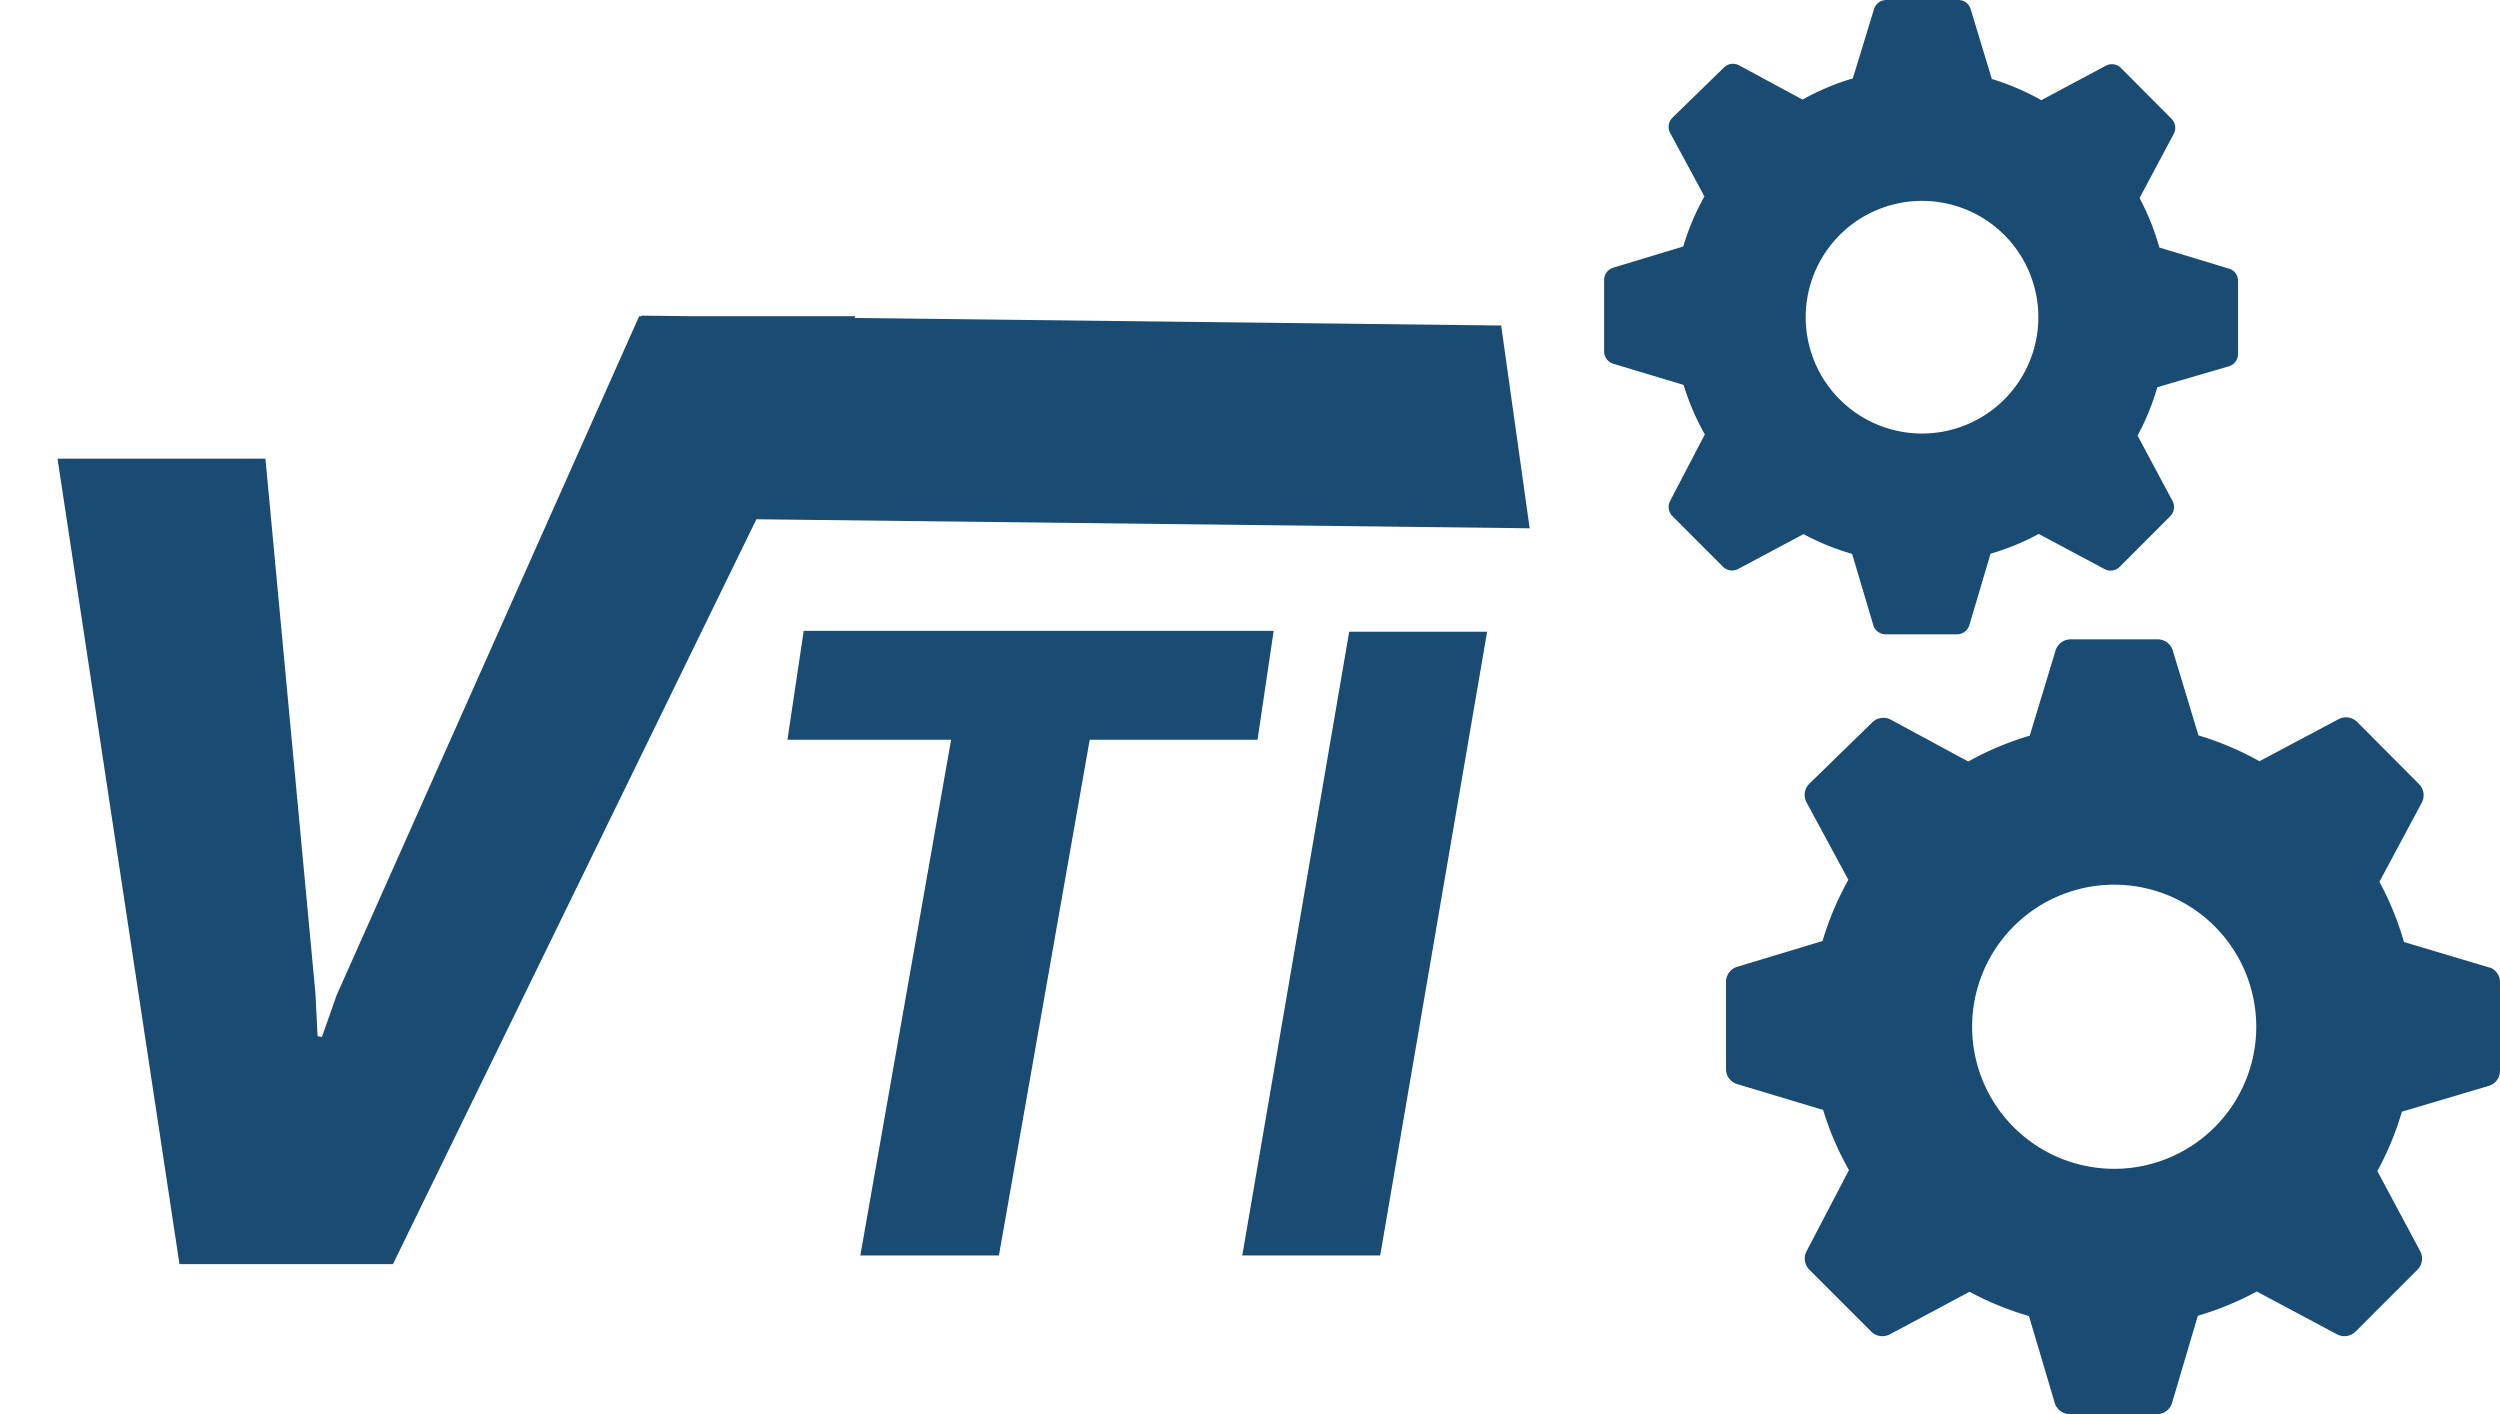 <svg xmlns="http://www.w3.org/2000/svg" width="25.252" height="14.285" viewBox="0 0 25.252 14.285">
  <g id="Group_622" data-name="Group 622" transform="translate(0.581)">
    <path id="Path_1663" data-name="Path 1663" d="M6.923-22.366H5.228l-.917,5.209h-1.4l.917-5.209H2.175l.164-1.1H7.086Zm1.239,5.209H6.769l1.08-6.3H9.242Z" transform="translate(5.198 29.838)" fill="#194b73"/>
    <path id="Subtraction_4" data-name="Subtraction 4" d="M3.387,9.581H1.232L0,1.445H2.1l.505,5.4.022.434.044.007.147-.419L5.875.006H5.9V0l.512.006H8.06L8.051.024,14.582.1l.288,2.048L7.059,2.057,3.388,9.581Z" transform="translate(0 3.188)" fill="#194b73" stroke="rgba(0,0,0,0)" stroke-miterlimit="10" stroke-width="1"/>
    <path id="settings-solid" d="M10.692,6.318l-.874-.261a3.039,3.039,0,0,0-.248-.608l.428-.8a.159.159,0,0,0-.029-.188l-.623-.626a.159.159,0,0,0-.188-.029l-.8.425a3.031,3.031,0,0,0-.616-.261l-.261-.863A.159.159,0,0,0,7.332,3H6.45a.159.159,0,0,0-.151.112l-.261.861a3.034,3.034,0,0,0-.621.261l-.783-.423a.159.159,0,0,0-.188.029l-.634.618a.159.159,0,0,0-.029.188l.423.783a3.034,3.034,0,0,0-.261.618l-.863.261a.159.159,0,0,0-.112.151v.882a.159.159,0,0,0,.112.151l.869.261a3.031,3.031,0,0,0,.261.608l-.428.819a.159.159,0,0,0,.029.188l.623.623a.159.159,0,0,0,.188.029l.806-.43a3.039,3.039,0,0,0,.6.245l.261.879a.159.159,0,0,0,.151.112h.882a.159.159,0,0,0,.151-.112l.261-.882a3.034,3.034,0,0,0,.595-.245l.811.433a.159.159,0,0,0,.188-.029l.623-.623a.159.159,0,0,0,.029-.188l-.433-.809a3.034,3.034,0,0,0,.248-.6l.879-.261a.159.159,0,0,0,.112-.151v-.89a.159.159,0,0,0-.1-.154Zm-3.8,2.03A1.435,1.435,0,1,1,8.326,6.913,1.435,1.435,0,0,1,6.891,8.348Z" transform="translate(13.883 3.458)" fill="#194b73"/>
    <path id="settings-solid-2" data-name="settings-solid" d="M9.292,5.717,8.577,5.5a2.488,2.488,0,0,0-.2-.5l.35-.656A.13.13,0,0,0,8.7,4.2l-.51-.513a.13.13,0,0,0-.154-.023l-.651.348a2.482,2.482,0,0,0-.5-.214l-.214-.707A.13.13,0,0,0,6.541,3H5.819a.13.13,0,0,0-.124.092l-.214.7a2.484,2.484,0,0,0-.508.214l-.641-.346a.13.13,0,0,0-.154.023l-.519.506a.13.13,0,0,0-.023.154l.346.641a2.484,2.484,0,0,0-.214.506l-.707.214a.13.13,0,0,0-.092.124v.722a.13.13,0,0,0,.092.124l.711.214a2.482,2.482,0,0,0,.214.5l-.35.671a.13.13,0,0,0,.023.154l.51.511a.13.13,0,0,0,.154.023l.66-.352a2.488,2.488,0,0,0,.491.2l.214.72a.13.13,0,0,0,.124.092h.722a.13.13,0,0,0,.124-.092l.214-.722a2.484,2.484,0,0,0,.487-.2l.664.355a.13.13,0,0,0,.154-.023l.51-.511a.13.13,0,0,0,.023-.154L8.357,7.4a2.484,2.484,0,0,0,.2-.489L9.28,6.7a.13.13,0,0,0,.092-.124V5.843a.13.13,0,0,0-.079-.126ZM6.18,7.379A1.175,1.175,0,1,1,7.355,6.2,1.175,1.175,0,0,1,6.18,7.379Z" transform="translate(12.653 -3)" fill="#194b73"/>
  </g>
</svg>
